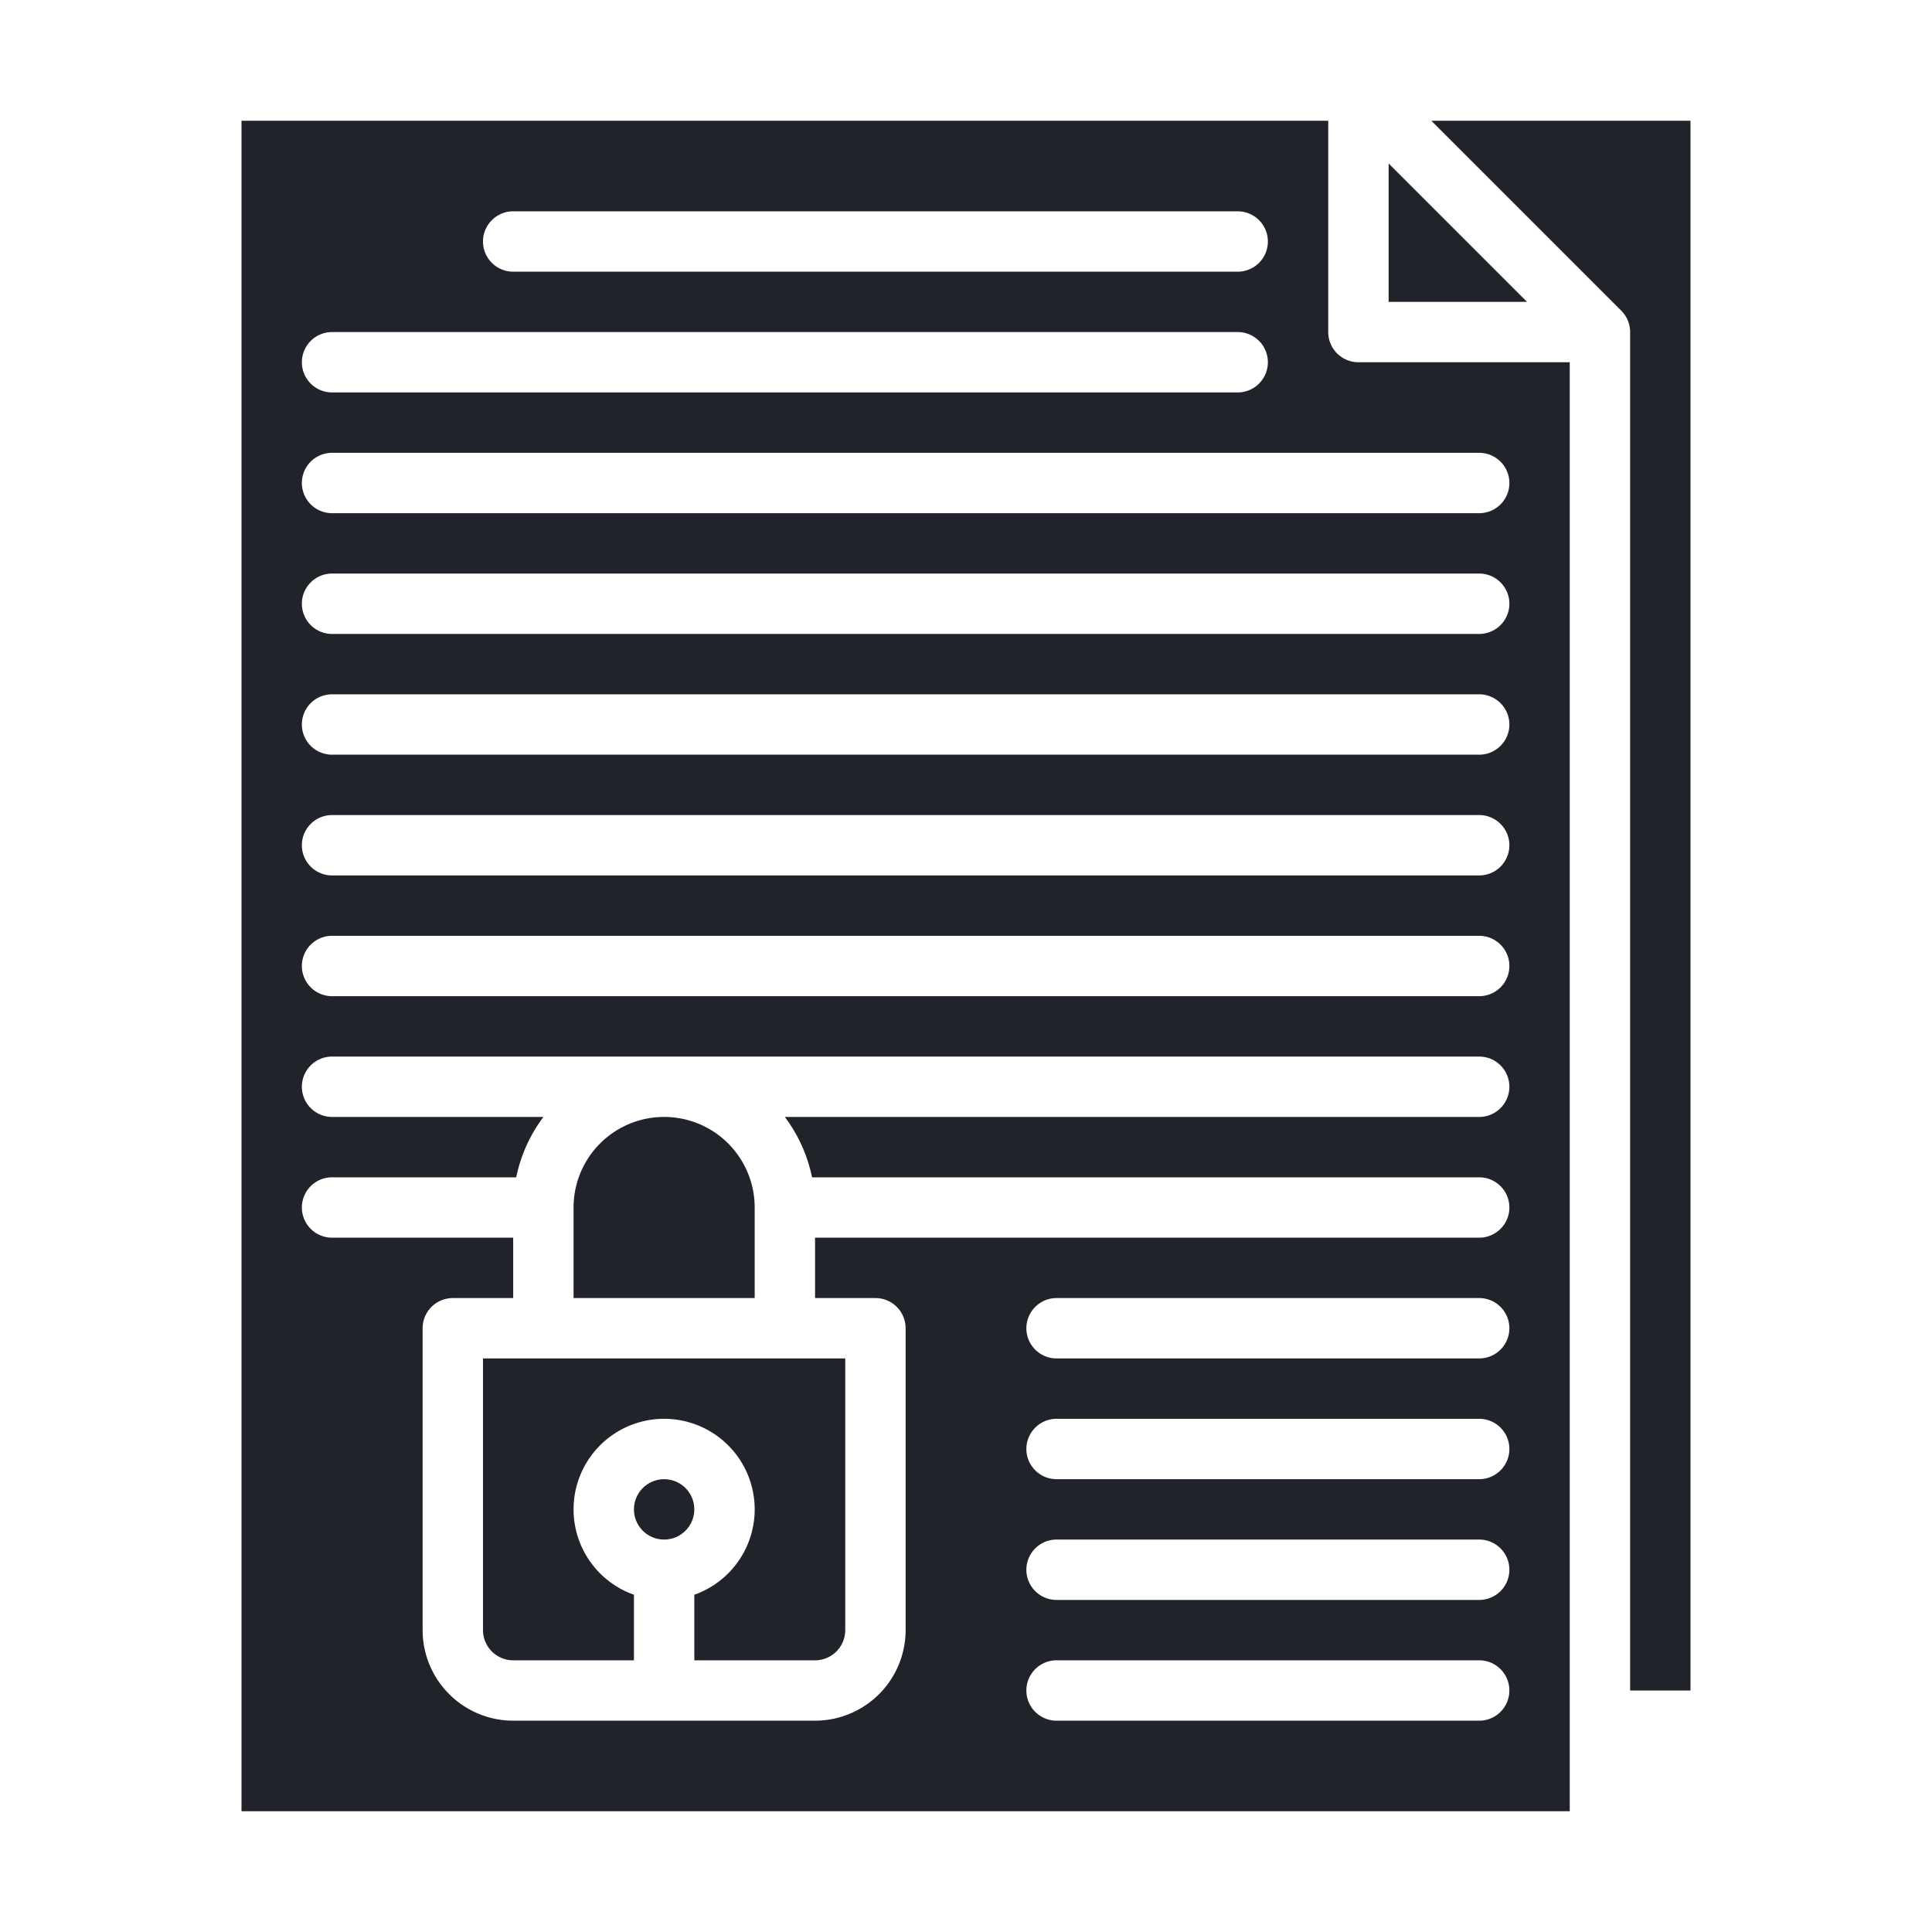 <?xml version="1.0" encoding="utf-8"?>
<svg xmlns="http://www.w3.org/2000/svg" xmlns:xlink="http://www.w3.org/1999/xlink" xmlns:svgjs="http://svgjs.com/svgjs" width="512" height="512" x="0" y="0" viewBox="0 0 512 512" style="enable-background:new 0 0 512 512" xml:space="preserve"><g><path xmlns="http://www.w3.org/2000/svg" d="m128 432a8.009 8.009 0 0 0 8 8h32v-17.376a24 24 0 1 1 16 0v17.376h32a8.009 8.009 0 0 0 8-8v-72h-96z" fill="#20232a" data-original="#000000"></path><path xmlns="http://www.w3.org/2000/svg" d="m368 43.313v36.687h36.687z" fill="#20232a" data-original="#000000"></path><circle xmlns="http://www.w3.org/2000/svg" cx="176" cy="400" r="8" fill="#20232a" data-original="#000000"></circle><path xmlns="http://www.w3.org/2000/svg" d="m200 320a24 24 0 0 0 -48 0v24h48z" fill="#20232a" data-original="#000000"></path><path xmlns="http://www.w3.org/2000/svg" d="m416 96h-56a8 8 0 0 1 -8-8v-56h-288v448h352zm-280-40h192a8 8 0 0 1 0 16h-192a8 8 0 0 1 0-16zm-48 32h240a8 8 0 0 1 0 16h-240a8 8 0 0 1 0-16zm304 368h-112a8 8 0 0 1 0-16h112a8 8 0 0 1 0 16zm0-32h-112a8 8 0 0 1 0-16h112a8 8 0 0 1 0 16zm0-32h-112a8 8 0 0 1 0-16h112a8 8 0 0 1 0 16zm0-32h-112a8 8 0 0 1 0-16h112a8 8 0 0 1 0 16zm-176.8-48h176.8a8 8 0 0 1 0 16h-176v16h16a8 8 0 0 1 8 8v80a24.028 24.028 0 0 1 -24 24h-80a24.028 24.028 0 0 1 -24-24v-80a8 8 0 0 1 8-8h16v-16h-48a8 8 0 0 1 0-16h48.805a39.841 39.841 0 0 1 7.217-16h-56.022a8 8 0 0 1 0-16h304a8 8 0 0 1 0 16h-184.022a39.841 39.841 0 0 1 7.222 16zm176.8-48h-304a8 8 0 0 1 0-16h304a8 8 0 0 1 0 16zm0-32h-304a8 8 0 0 1 0-16h304a8 8 0 0 1 0 16zm0-32h-304a8 8 0 0 1 0-16h304a8 8 0 0 1 0 16zm0-32h-304a8 8 0 0 1 0-16h304a8 8 0 0 1 0 16zm0-32h-304a8 8 0 0 1 0-16h304a8 8 0 0 1 0 16z" fill="#20232a" data-original="#000000"></path><path xmlns="http://www.w3.org/2000/svg" d="m432 88v360h16v-416h-68.686l50.343 50.343a8 8 0 0 1 2.343 5.657z" fill="#20232a" data-original="#000000"></path></g></svg>